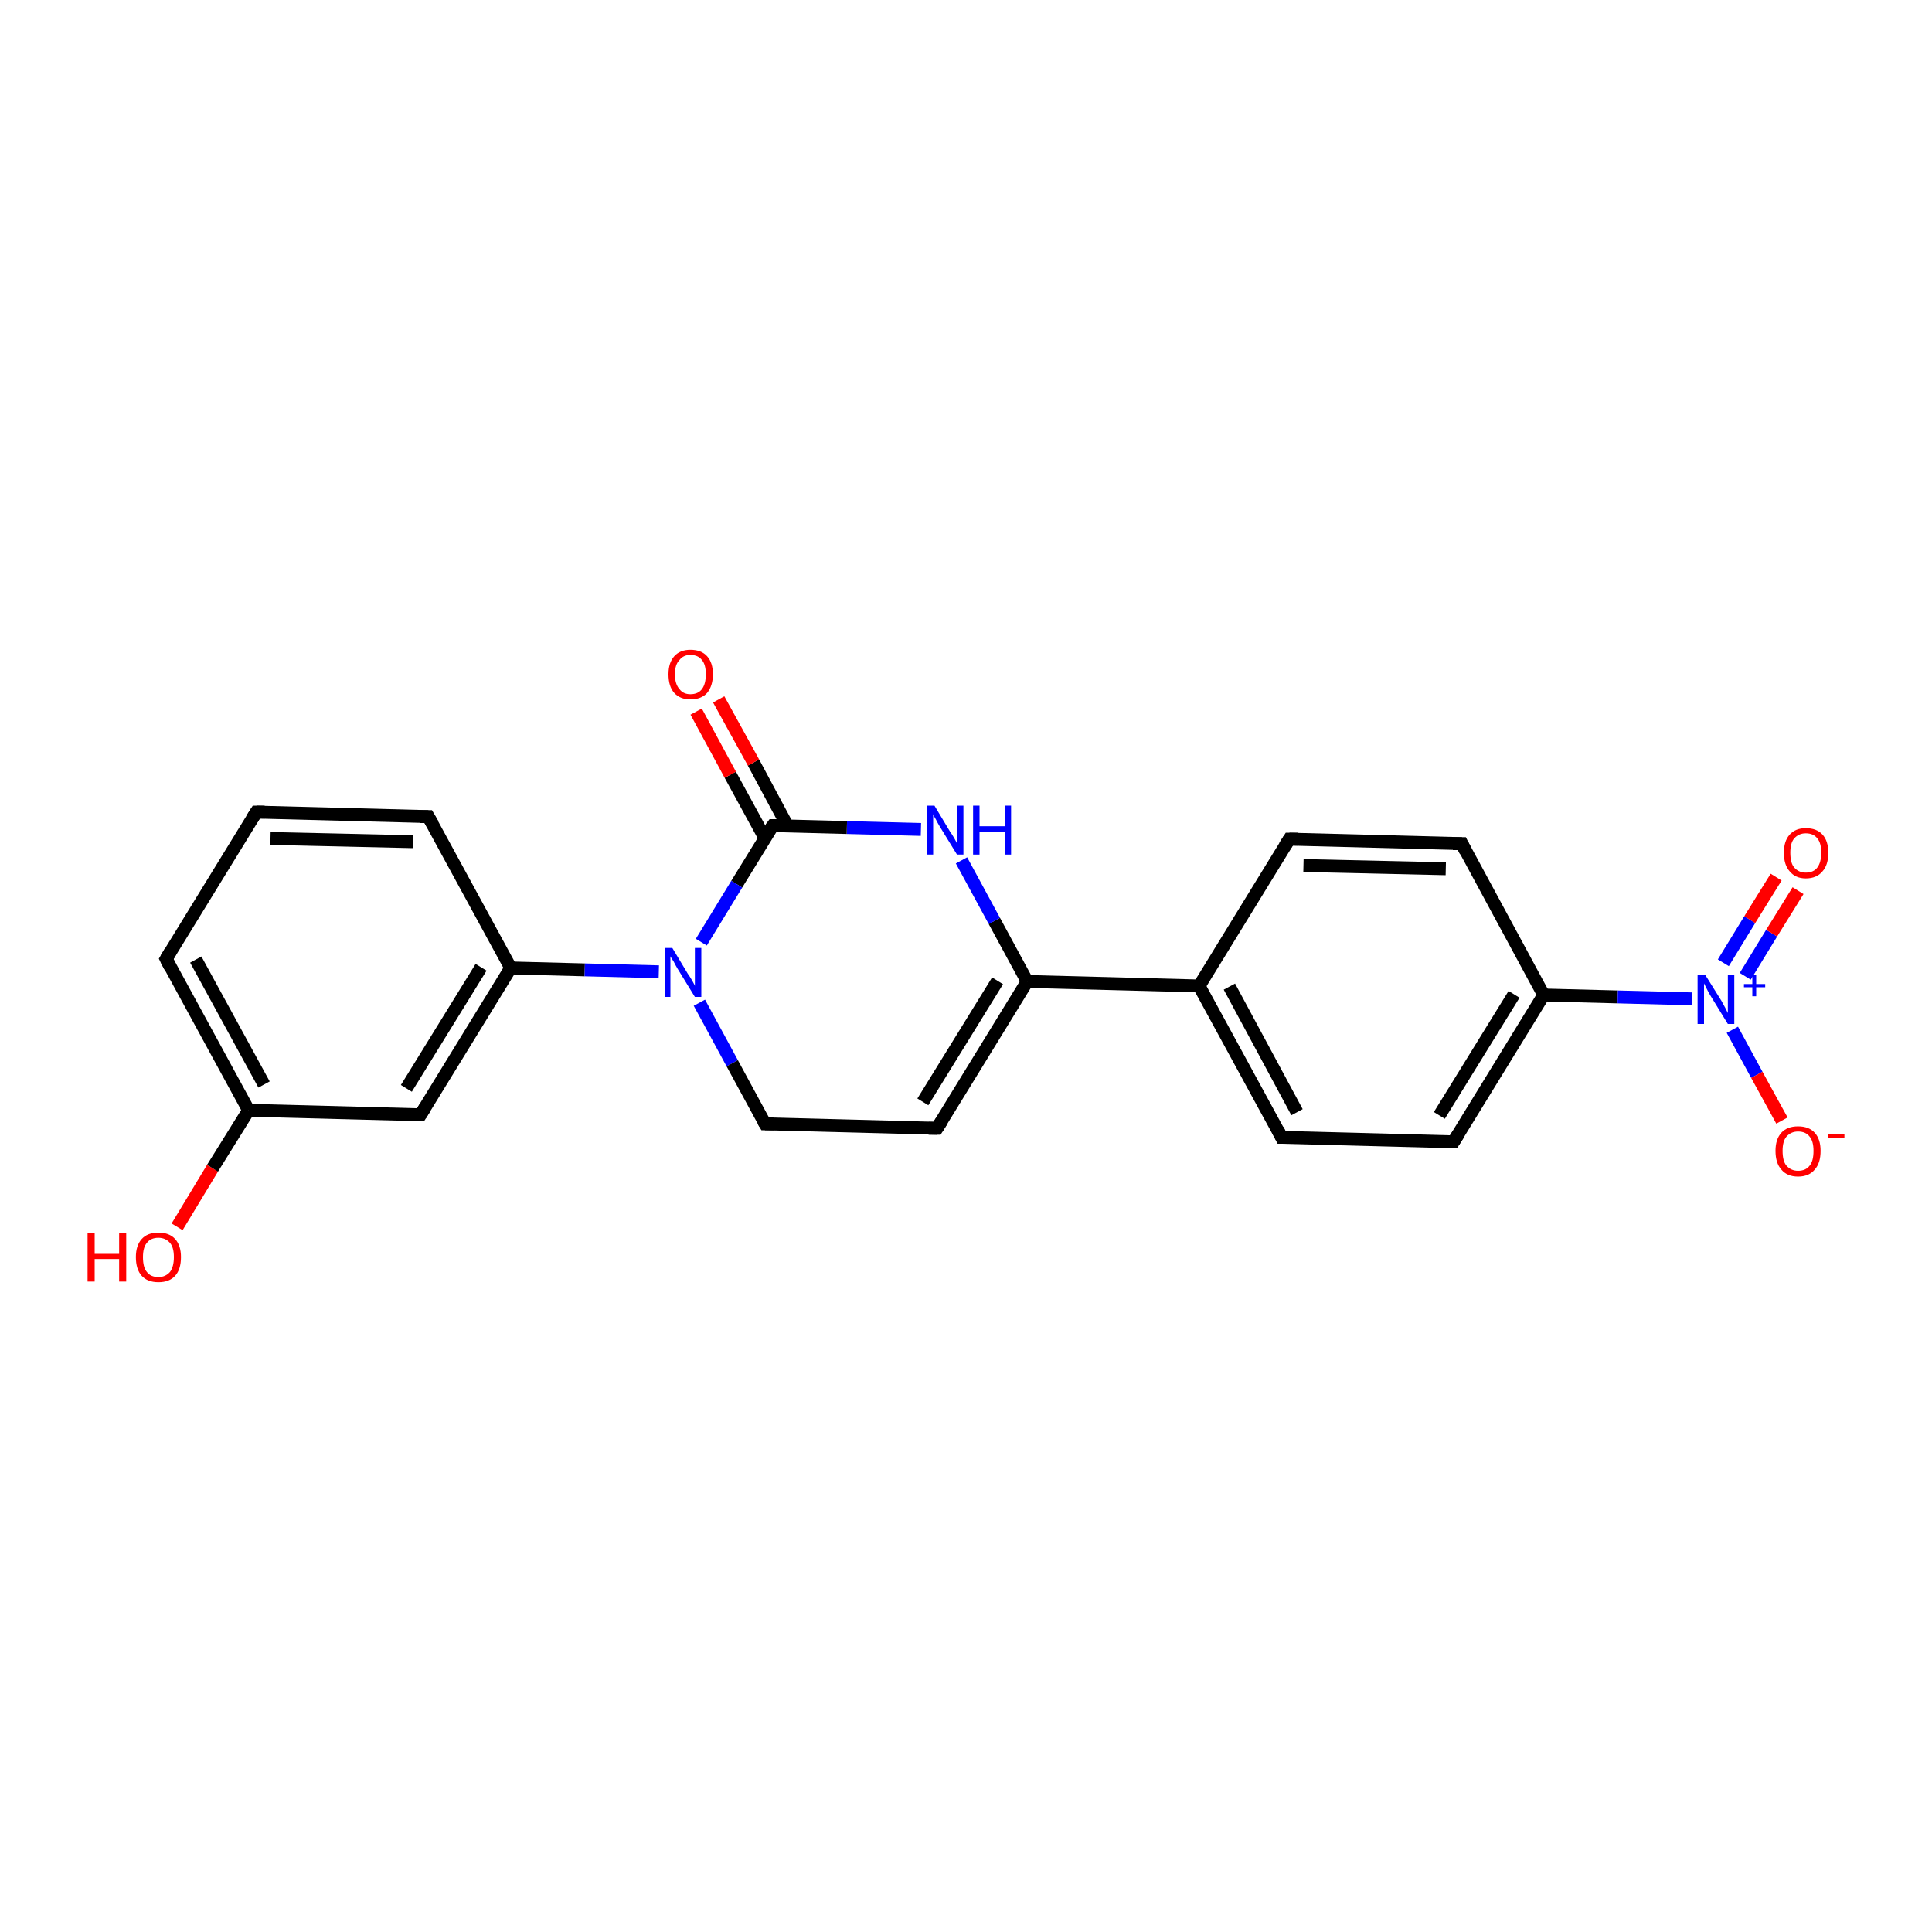 <?xml version='1.0' encoding='iso-8859-1'?>
<svg version='1.1' baseProfile='full'
              xmlns='http://www.w3.org/2000/svg'
                      xmlns:rdkit='http://www.rdkit.org/xml'
                      xmlns:xlink='http://www.w3.org/1999/xlink'
                  xml:space='preserve'
width='300px' height='300px' viewBox='0 0 300 300'>
<!-- END OF HEADER -->
<rect style='opacity:1.0;fill:#FFFFFF;stroke:none' width='300.0' height='300.0' x='0.0' y='0.0'> </rect>
<path class='bond-0 atom-0 atom-1' d='M 27.5,190.5 L 33.0,181.4' style='fill:none;fill-rule:evenodd;stroke:#FF0000;stroke-width:2.0px;stroke-linecap:butt;stroke-linejoin:miter;stroke-opacity:1' />
<path class='bond-0 atom-0 atom-1' d='M 33.0,181.4 L 38.6,172.4' style='fill:none;fill-rule:evenodd;stroke:#000000;stroke-width:2.0px;stroke-linecap:butt;stroke-linejoin:miter;stroke-opacity:1' />
<path class='bond-1 atom-1 atom-2' d='M 38.6,172.4 L 25.8,148.9' style='fill:none;fill-rule:evenodd;stroke:#000000;stroke-width:2.0px;stroke-linecap:butt;stroke-linejoin:miter;stroke-opacity:1' />
<path class='bond-1 atom-1 atom-2' d='M 41.0,168.4 L 30.4,149.0' style='fill:none;fill-rule:evenodd;stroke:#000000;stroke-width:2.0px;stroke-linecap:butt;stroke-linejoin:miter;stroke-opacity:1' />
<path class='bond-2 atom-2 atom-3' d='M 25.8,148.9 L 39.8,126.1' style='fill:none;fill-rule:evenodd;stroke:#000000;stroke-width:2.0px;stroke-linecap:butt;stroke-linejoin:miter;stroke-opacity:1' />
<path class='bond-3 atom-3 atom-4' d='M 39.8,126.1 L 66.5,126.8' style='fill:none;fill-rule:evenodd;stroke:#000000;stroke-width:2.0px;stroke-linecap:butt;stroke-linejoin:miter;stroke-opacity:1' />
<path class='bond-3 atom-3 atom-4' d='M 42.0,130.2 L 64.1,130.7' style='fill:none;fill-rule:evenodd;stroke:#000000;stroke-width:2.0px;stroke-linecap:butt;stroke-linejoin:miter;stroke-opacity:1' />
<path class='bond-4 atom-4 atom-5' d='M 66.5,126.8 L 79.3,150.3' style='fill:none;fill-rule:evenodd;stroke:#000000;stroke-width:2.0px;stroke-linecap:butt;stroke-linejoin:miter;stroke-opacity:1' />
<path class='bond-5 atom-5 atom-6' d='M 79.3,150.3 L 65.3,173.1' style='fill:none;fill-rule:evenodd;stroke:#000000;stroke-width:2.0px;stroke-linecap:butt;stroke-linejoin:miter;stroke-opacity:1' />
<path class='bond-5 atom-5 atom-6' d='M 74.7,150.2 L 63.1,169.0' style='fill:none;fill-rule:evenodd;stroke:#000000;stroke-width:2.0px;stroke-linecap:butt;stroke-linejoin:miter;stroke-opacity:1' />
<path class='bond-6 atom-5 atom-7' d='M 79.3,150.3 L 90.8,150.6' style='fill:none;fill-rule:evenodd;stroke:#000000;stroke-width:2.0px;stroke-linecap:butt;stroke-linejoin:miter;stroke-opacity:1' />
<path class='bond-6 atom-5 atom-7' d='M 90.8,150.6 L 102.3,150.9' style='fill:none;fill-rule:evenodd;stroke:#0000FF;stroke-width:2.0px;stroke-linecap:butt;stroke-linejoin:miter;stroke-opacity:1' />
<path class='bond-7 atom-7 atom-8' d='M 108.6,155.7 L 113.7,165.1' style='fill:none;fill-rule:evenodd;stroke:#0000FF;stroke-width:2.0px;stroke-linecap:butt;stroke-linejoin:miter;stroke-opacity:1' />
<path class='bond-7 atom-7 atom-8' d='M 113.7,165.1 L 118.8,174.5' style='fill:none;fill-rule:evenodd;stroke:#000000;stroke-width:2.0px;stroke-linecap:butt;stroke-linejoin:miter;stroke-opacity:1' />
<path class='bond-8 atom-8 atom-9' d='M 118.8,174.5 L 145.5,175.2' style='fill:none;fill-rule:evenodd;stroke:#000000;stroke-width:2.0px;stroke-linecap:butt;stroke-linejoin:miter;stroke-opacity:1' />
<path class='bond-9 atom-9 atom-10' d='M 145.5,175.2 L 159.5,152.4' style='fill:none;fill-rule:evenodd;stroke:#000000;stroke-width:2.0px;stroke-linecap:butt;stroke-linejoin:miter;stroke-opacity:1' />
<path class='bond-9 atom-9 atom-10' d='M 143.3,171.1 L 154.9,152.3' style='fill:none;fill-rule:evenodd;stroke:#000000;stroke-width:2.0px;stroke-linecap:butt;stroke-linejoin:miter;stroke-opacity:1' />
<path class='bond-10 atom-10 atom-11' d='M 159.5,152.4 L 154.4,143.0' style='fill:none;fill-rule:evenodd;stroke:#000000;stroke-width:2.0px;stroke-linecap:butt;stroke-linejoin:miter;stroke-opacity:1' />
<path class='bond-10 atom-10 atom-11' d='M 154.4,143.0 L 149.3,133.6' style='fill:none;fill-rule:evenodd;stroke:#0000FF;stroke-width:2.0px;stroke-linecap:butt;stroke-linejoin:miter;stroke-opacity:1' />
<path class='bond-11 atom-11 atom-12' d='M 143.0,128.8 L 131.5,128.5' style='fill:none;fill-rule:evenodd;stroke:#0000FF;stroke-width:2.0px;stroke-linecap:butt;stroke-linejoin:miter;stroke-opacity:1' />
<path class='bond-11 atom-11 atom-12' d='M 131.5,128.5 L 120.0,128.2' style='fill:none;fill-rule:evenodd;stroke:#000000;stroke-width:2.0px;stroke-linecap:butt;stroke-linejoin:miter;stroke-opacity:1' />
<path class='bond-12 atom-12 atom-13' d='M 122.3,128.3 L 117.0,118.4' style='fill:none;fill-rule:evenodd;stroke:#000000;stroke-width:2.0px;stroke-linecap:butt;stroke-linejoin:miter;stroke-opacity:1' />
<path class='bond-12 atom-12 atom-13' d='M 117.0,118.4 L 111.6,108.6' style='fill:none;fill-rule:evenodd;stroke:#FF0000;stroke-width:2.0px;stroke-linecap:butt;stroke-linejoin:miter;stroke-opacity:1' />
<path class='bond-12 atom-12 atom-13' d='M 118.8,130.2 L 113.4,120.3' style='fill:none;fill-rule:evenodd;stroke:#000000;stroke-width:2.0px;stroke-linecap:butt;stroke-linejoin:miter;stroke-opacity:1' />
<path class='bond-12 atom-12 atom-13' d='M 113.4,120.3 L 108.1,110.5' style='fill:none;fill-rule:evenodd;stroke:#FF0000;stroke-width:2.0px;stroke-linecap:butt;stroke-linejoin:miter;stroke-opacity:1' />
<path class='bond-13 atom-10 atom-14' d='M 159.5,152.4 L 186.2,153.1' style='fill:none;fill-rule:evenodd;stroke:#000000;stroke-width:2.0px;stroke-linecap:butt;stroke-linejoin:miter;stroke-opacity:1' />
<path class='bond-14 atom-14 atom-15' d='M 186.2,153.1 L 199.0,176.6' style='fill:none;fill-rule:evenodd;stroke:#000000;stroke-width:2.0px;stroke-linecap:butt;stroke-linejoin:miter;stroke-opacity:1' />
<path class='bond-14 atom-14 atom-15' d='M 190.9,153.2 L 201.4,172.7' style='fill:none;fill-rule:evenodd;stroke:#000000;stroke-width:2.0px;stroke-linecap:butt;stroke-linejoin:miter;stroke-opacity:1' />
<path class='bond-15 atom-15 atom-16' d='M 199.0,176.6 L 225.7,177.3' style='fill:none;fill-rule:evenodd;stroke:#000000;stroke-width:2.0px;stroke-linecap:butt;stroke-linejoin:miter;stroke-opacity:1' />
<path class='bond-16 atom-16 atom-17' d='M 225.7,177.3 L 239.7,154.5' style='fill:none;fill-rule:evenodd;stroke:#000000;stroke-width:2.0px;stroke-linecap:butt;stroke-linejoin:miter;stroke-opacity:1' />
<path class='bond-16 atom-16 atom-17' d='M 223.5,173.2 L 235.1,154.4' style='fill:none;fill-rule:evenodd;stroke:#000000;stroke-width:2.0px;stroke-linecap:butt;stroke-linejoin:miter;stroke-opacity:1' />
<path class='bond-17 atom-17 atom-18' d='M 239.7,154.5 L 227.0,131.0' style='fill:none;fill-rule:evenodd;stroke:#000000;stroke-width:2.0px;stroke-linecap:butt;stroke-linejoin:miter;stroke-opacity:1' />
<path class='bond-18 atom-18 atom-19' d='M 227.0,131.0 L 200.2,130.3' style='fill:none;fill-rule:evenodd;stroke:#000000;stroke-width:2.0px;stroke-linecap:butt;stroke-linejoin:miter;stroke-opacity:1' />
<path class='bond-18 atom-18 atom-19' d='M 224.5,134.9 L 202.4,134.4' style='fill:none;fill-rule:evenodd;stroke:#000000;stroke-width:2.0px;stroke-linecap:butt;stroke-linejoin:miter;stroke-opacity:1' />
<path class='bond-19 atom-17 atom-20' d='M 239.7,154.5 L 251.2,154.8' style='fill:none;fill-rule:evenodd;stroke:#000000;stroke-width:2.0px;stroke-linecap:butt;stroke-linejoin:miter;stroke-opacity:1' />
<path class='bond-19 atom-17 atom-20' d='M 251.2,154.8 L 262.7,155.1' style='fill:none;fill-rule:evenodd;stroke:#0000FF;stroke-width:2.0px;stroke-linecap:butt;stroke-linejoin:miter;stroke-opacity:1' />
<path class='bond-20 atom-20 atom-21' d='M 269.0,159.9 L 272.8,166.9' style='fill:none;fill-rule:evenodd;stroke:#0000FF;stroke-width:2.0px;stroke-linecap:butt;stroke-linejoin:miter;stroke-opacity:1' />
<path class='bond-20 atom-20 atom-21' d='M 272.8,166.9 L 276.7,174.0' style='fill:none;fill-rule:evenodd;stroke:#FF0000;stroke-width:2.0px;stroke-linecap:butt;stroke-linejoin:miter;stroke-opacity:1' />
<path class='bond-21 atom-20 atom-22' d='M 271.0,151.6 L 275.1,144.9' style='fill:none;fill-rule:evenodd;stroke:#0000FF;stroke-width:2.0px;stroke-linecap:butt;stroke-linejoin:miter;stroke-opacity:1' />
<path class='bond-21 atom-20 atom-22' d='M 275.1,144.9 L 279.2,138.3' style='fill:none;fill-rule:evenodd;stroke:#FF0000;stroke-width:2.0px;stroke-linecap:butt;stroke-linejoin:miter;stroke-opacity:1' />
<path class='bond-21 atom-20 atom-22' d='M 267.6,149.5 L 271.7,142.8' style='fill:none;fill-rule:evenodd;stroke:#0000FF;stroke-width:2.0px;stroke-linecap:butt;stroke-linejoin:miter;stroke-opacity:1' />
<path class='bond-21 atom-20 atom-22' d='M 271.7,142.8 L 275.8,136.2' style='fill:none;fill-rule:evenodd;stroke:#FF0000;stroke-width:2.0px;stroke-linecap:butt;stroke-linejoin:miter;stroke-opacity:1' />
<path class='bond-22 atom-6 atom-1' d='M 65.3,173.1 L 38.6,172.4' style='fill:none;fill-rule:evenodd;stroke:#000000;stroke-width:2.0px;stroke-linecap:butt;stroke-linejoin:miter;stroke-opacity:1' />
<path class='bond-23 atom-12 atom-7' d='M 120.0,128.2 L 114.4,137.3' style='fill:none;fill-rule:evenodd;stroke:#000000;stroke-width:2.0px;stroke-linecap:butt;stroke-linejoin:miter;stroke-opacity:1' />
<path class='bond-23 atom-12 atom-7' d='M 114.4,137.3 L 108.9,146.3' style='fill:none;fill-rule:evenodd;stroke:#0000FF;stroke-width:2.0px;stroke-linecap:butt;stroke-linejoin:miter;stroke-opacity:1' />
<path class='bond-24 atom-19 atom-14' d='M 200.2,130.3 L 186.2,153.1' style='fill:none;fill-rule:evenodd;stroke:#000000;stroke-width:2.0px;stroke-linecap:butt;stroke-linejoin:miter;stroke-opacity:1' />
<path d='M 26.4,150.1 L 25.8,148.9 L 26.5,147.7' style='fill:none;stroke:#000000;stroke-width:2.0px;stroke-linecap:butt;stroke-linejoin:miter;stroke-opacity:1;' />
<path d='M 39.1,127.2 L 39.8,126.1 L 41.1,126.1' style='fill:none;stroke:#000000;stroke-width:2.0px;stroke-linecap:butt;stroke-linejoin:miter;stroke-opacity:1;' />
<path d='M 65.2,126.8 L 66.5,126.8 L 67.2,128.0' style='fill:none;stroke:#000000;stroke-width:2.0px;stroke-linecap:butt;stroke-linejoin:miter;stroke-opacity:1;' />
<path d='M 66.0,172.0 L 65.3,173.1 L 64.0,173.1' style='fill:none;stroke:#000000;stroke-width:2.0px;stroke-linecap:butt;stroke-linejoin:miter;stroke-opacity:1;' />
<path d='M 118.5,174.0 L 118.8,174.5 L 120.1,174.5' style='fill:none;stroke:#000000;stroke-width:2.0px;stroke-linecap:butt;stroke-linejoin:miter;stroke-opacity:1;' />
<path d='M 144.2,175.2 L 145.5,175.2 L 146.2,174.1' style='fill:none;stroke:#000000;stroke-width:2.0px;stroke-linecap:butt;stroke-linejoin:miter;stroke-opacity:1;' />
<path d='M 120.6,128.2 L 120.0,128.2 L 119.7,128.6' style='fill:none;stroke:#000000;stroke-width:2.0px;stroke-linecap:butt;stroke-linejoin:miter;stroke-opacity:1;' />
<path d='M 198.4,175.4 L 199.0,176.6 L 200.3,176.6' style='fill:none;stroke:#000000;stroke-width:2.0px;stroke-linecap:butt;stroke-linejoin:miter;stroke-opacity:1;' />
<path d='M 224.4,177.3 L 225.7,177.3 L 226.4,176.2' style='fill:none;stroke:#000000;stroke-width:2.0px;stroke-linecap:butt;stroke-linejoin:miter;stroke-opacity:1;' />
<path d='M 227.6,132.2 L 227.0,131.0 L 225.6,131.0' style='fill:none;stroke:#000000;stroke-width:2.0px;stroke-linecap:butt;stroke-linejoin:miter;stroke-opacity:1;' />
<path d='M 201.6,130.3 L 200.2,130.3 L 199.5,131.4' style='fill:none;stroke:#000000;stroke-width:2.0px;stroke-linecap:butt;stroke-linejoin:miter;stroke-opacity:1;' />
<path class='atom-0' d='M 13.6 191.5
L 14.7 191.5
L 14.7 194.7
L 18.5 194.7
L 18.5 191.5
L 19.6 191.5
L 19.6 199.0
L 18.5 199.0
L 18.5 195.5
L 14.7 195.5
L 14.7 199.0
L 13.6 199.0
L 13.6 191.5
' fill='#FF0000'/>
<path class='atom-0' d='M 21.1 195.2
Q 21.1 193.4, 22.0 192.4
Q 22.9 191.4, 24.6 191.4
Q 26.3 191.4, 27.2 192.4
Q 28.1 193.4, 28.1 195.2
Q 28.1 197.1, 27.2 198.1
Q 26.3 199.1, 24.6 199.1
Q 22.9 199.1, 22.0 198.1
Q 21.1 197.1, 21.1 195.2
M 24.6 198.3
Q 25.7 198.3, 26.4 197.5
Q 27.0 196.7, 27.0 195.2
Q 27.0 193.7, 26.4 193.0
Q 25.7 192.2, 24.6 192.2
Q 23.4 192.2, 22.8 193.0
Q 22.2 193.7, 22.2 195.2
Q 22.2 196.8, 22.8 197.5
Q 23.4 198.3, 24.6 198.3
' fill='#FF0000'/>
<path class='atom-7' d='M 104.4 147.2
L 106.8 151.2
Q 107.1 151.6, 107.5 152.3
Q 107.9 153.0, 107.9 153.1
L 107.9 147.2
L 108.9 147.2
L 108.9 154.8
L 107.9 154.8
L 105.2 150.4
Q 104.9 149.9, 104.6 149.3
Q 104.2 148.7, 104.1 148.5
L 104.1 154.8
L 103.2 154.8
L 103.2 147.2
L 104.4 147.2
' fill='#0000FF'/>
<path class='atom-11' d='M 145.1 125.1
L 147.5 129.1
Q 147.8 129.5, 148.2 130.2
Q 148.6 130.9, 148.6 131.0
L 148.6 125.1
L 149.6 125.1
L 149.6 132.7
L 148.6 132.7
L 145.9 128.3
Q 145.6 127.8, 145.3 127.2
Q 144.9 126.6, 144.9 126.4
L 144.9 132.7
L 143.9 132.7
L 143.9 125.1
L 145.1 125.1
' fill='#0000FF'/>
<path class='atom-11' d='M 151.1 125.1
L 152.1 125.1
L 152.1 128.3
L 156.0 128.3
L 156.0 125.1
L 157.0 125.1
L 157.0 132.7
L 156.0 132.7
L 156.0 129.2
L 152.1 129.2
L 152.1 132.7
L 151.1 132.7
L 151.1 125.1
' fill='#0000FF'/>
<path class='atom-13' d='M 103.8 104.7
Q 103.8 102.9, 104.7 101.9
Q 105.6 100.9, 107.2 100.9
Q 108.9 100.9, 109.8 101.9
Q 110.7 102.9, 110.7 104.7
Q 110.7 106.5, 109.8 107.6
Q 108.9 108.6, 107.2 108.6
Q 105.6 108.6, 104.7 107.6
Q 103.8 106.6, 103.8 104.7
M 107.2 107.8
Q 108.4 107.8, 109.0 107.0
Q 109.6 106.2, 109.6 104.7
Q 109.6 103.2, 109.0 102.5
Q 108.4 101.7, 107.2 101.7
Q 106.1 101.7, 105.5 102.5
Q 104.8 103.2, 104.8 104.7
Q 104.8 106.2, 105.5 107.0
Q 106.1 107.8, 107.2 107.8
' fill='#FF0000'/>
<path class='atom-20' d='M 264.8 151.4
L 267.3 155.4
Q 267.5 155.8, 267.9 156.5
Q 268.3 157.3, 268.3 157.3
L 268.3 151.4
L 269.3 151.4
L 269.3 159.0
L 268.3 159.0
L 265.6 154.6
Q 265.3 154.1, 265.0 153.5
Q 264.7 152.9, 264.6 152.7
L 264.6 159.0
L 263.6 159.0
L 263.6 151.4
L 264.8 151.4
' fill='#0000FF'/>
<path class='atom-20' d='M 270.8 152.8
L 272.1 152.8
L 272.1 151.4
L 272.7 151.4
L 272.7 152.8
L 274.1 152.8
L 274.1 153.3
L 272.7 153.3
L 272.7 154.7
L 272.1 154.7
L 272.1 153.3
L 270.8 153.3
L 270.8 152.8
' fill='#0000FF'/>
<path class='atom-21' d='M 275.7 178.7
Q 275.7 176.9, 276.6 175.9
Q 277.5 174.9, 279.2 174.9
Q 280.9 174.9, 281.8 175.9
Q 282.7 176.9, 282.7 178.7
Q 282.7 180.6, 281.8 181.6
Q 280.9 182.7, 279.2 182.7
Q 277.5 182.7, 276.6 181.6
Q 275.7 180.6, 275.7 178.7
M 279.2 181.8
Q 280.4 181.8, 281.0 181.0
Q 281.6 180.3, 281.6 178.7
Q 281.6 177.2, 281.0 176.5
Q 280.4 175.7, 279.2 175.7
Q 278.1 175.7, 277.4 176.5
Q 276.8 177.2, 276.8 178.7
Q 276.8 180.3, 277.4 181.0
Q 278.1 181.8, 279.2 181.8
' fill='#FF0000'/>
<path class='atom-21' d='M 283.8 176.1
L 286.4 176.1
L 286.4 176.7
L 283.8 176.7
L 283.8 176.1
' fill='#FF0000'/>
<path class='atom-22' d='M 277.0 132.4
Q 277.0 130.6, 277.9 129.6
Q 278.8 128.6, 280.4 128.6
Q 282.1 128.6, 283.0 129.6
Q 283.9 130.6, 283.9 132.4
Q 283.9 134.3, 283.0 135.3
Q 282.1 136.4, 280.4 136.4
Q 278.8 136.4, 277.9 135.3
Q 277.0 134.3, 277.0 132.4
M 280.4 135.5
Q 281.6 135.5, 282.2 134.7
Q 282.8 133.9, 282.8 132.4
Q 282.8 130.9, 282.2 130.2
Q 281.6 129.4, 280.4 129.4
Q 279.3 129.4, 278.6 130.2
Q 278.0 130.9, 278.0 132.4
Q 278.0 134.0, 278.6 134.7
Q 279.3 135.5, 280.4 135.5
' fill='#FF0000'/>
</svg>
